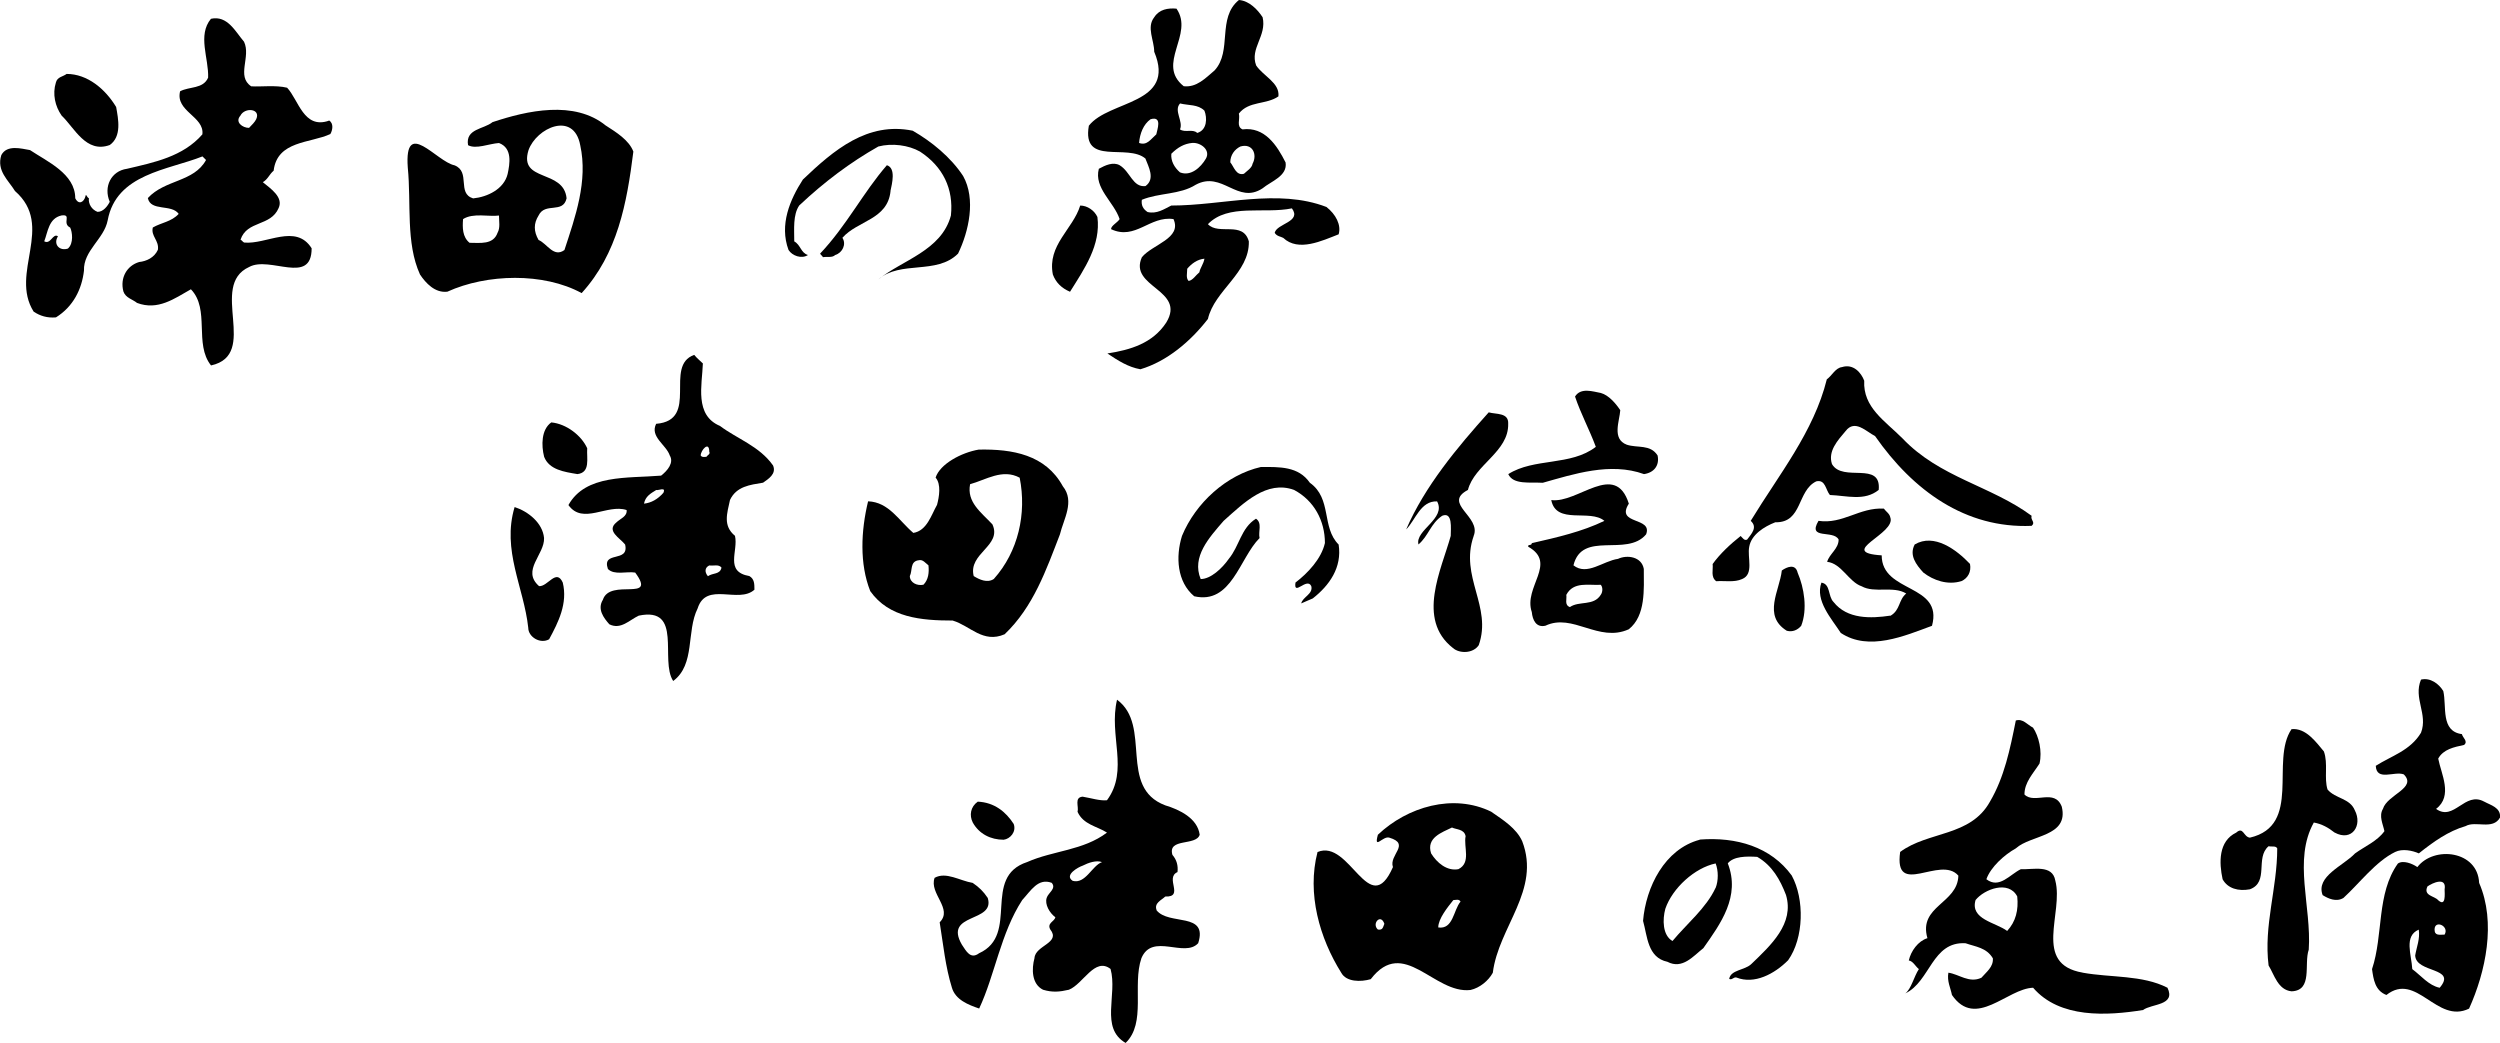 <svg xmlns="http://www.w3.org/2000/svg" id="_&#x30EC;&#x30A4;&#x30E4;&#x30FC;_2" data-name="&#x30EC;&#x30A4;&#x30E4;&#x30FC;_2" viewBox="0 0 300.66 125.44"><g id="_&#x5185;&#x5BB9;" data-name="&#x5185;&#x5BB9;"><g><path d="M137.76,19.09c.35.95,1.21,2.42,0,3.29-1.55.17-1.81-1.73-3.11-2.51-.78-.43-1.72,0-2.5.43-.61,2.33,1.81,3.97,2.5,6.05-.26.43-1.03.78-1.03,1.21,2.93,1.38,4.66-1.64,7.51-1.21,1.04,2.33-2.51,3.02-3.8,4.58-1.64,3.63,5.35,3.89,2.93,7.86-1.64,2.51-4.32,3.29-7.08,3.72,1.3.87,2.5,1.64,3.97,1.9,3.2-.95,6.05-3.37,8.12-6.05.78-3.45,5.01-5.53,4.92-9.33-.69-2.51-3.63-.69-4.92-2.07,2.42-2.51,6.74-1.21,10.1-1.9,1.21,1.64-1.82,1.81-2.07,2.94.26.43.7.43,1.03.61,1.82,1.72,4.67.34,6.66-.43.34-1.12-.35-2.42-1.47-3.29-5.87-2.25-12.44-.17-18.66-.17-.87.43-1.73,1.04-2.85.78-.52-.35-.78-.78-.69-1.47,2.07-.86,4.58-.6,6.48-1.81,3.2-1.73,5.02,2.42,8.04.43,1.03-.86,3.02-1.47,2.77-3.11-1.04-2.07-2.51-4.32-5.18-3.98-.78-.35-.26-1.21-.44-1.9,1.21-1.55,3.29-1.04,4.76-2.07.17-1.64-1.81-2.42-2.68-3.72-.78-2.07,1.3-3.54.78-5.79-.61-.95-1.64-1.99-2.85-2.08-2.67,2.16-.77,6.13-2.93,8.47-1.12.95-2.16,2.07-3.71,1.9-3.37-2.68,1.29-6.22-.87-9.33-1.03-.09-2.07.08-2.68,1.04-.95,1.21,0,2.76,0,4.14,2.68,6.39-5.44,5.79-7.86,8.9-.86,4.92,4.66,2.07,6.83,3.97M142.78,32.32c.52-.61,1.21-1.13,2.07-1.21-.09.61-.52,1.12-.61,1.64-.43.34-.77.95-1.29,1.04-.35-.35-.17-.95-.17-1.47M149.17,17.62c1.47-.43,2.07.95,1.47,2.07-.08.52-.69.87-1.04,1.21-.95.26-1.21-.87-1.64-1.38,0-.87.52-1.56,1.21-1.9M141.91,12.44c1.04.26,2.16.09,2.94.87.34.86.34,2.33-.87,2.68-.51-.52-1.47,0-2.07-.43.43-.95-.78-2.25,0-3.11M143.38,17.19c1.03-.08,2.25.87,1.64,1.9-.61,1.04-1.81,2.16-3.11,1.64-.69-.6-1.12-1.38-1.04-2.24.77-.77,1.55-1.21,2.51-1.3M138.37,14.34c1.47-.43.78,1.3.69,1.82-.69.6-1.12,1.38-2.07,1.03.09-1.12.52-2.24,1.38-2.85"></path><path d="M39.54,14.52c-3.02,1.04-3.63-2.51-5.01-3.97-1.38-.34-3.2-.09-4.32-.17-1.82-1.21,0-3.54-.86-5.36-1.04-1.21-1.99-3.2-3.98-2.76-1.64,1.98-.25,4.75-.34,7.08-.6,1.38-2.25,1.04-3.37,1.64-.6,2.42,2.94,3.02,2.68,5.18-2.33,2.68-5.79,3.37-9.07,4.14-1.9.26-2.85,2.16-2.07,3.97-.26.52-.78,1.21-1.47,1.21-.69-.26-1.12-.95-1.04-1.64-.26-.09-.34-.69-.43-.17-.17.6-.78,1.04-1.21.17,0-2.94-3.37-4.41-5.44-5.79-1.03-.17-2.76-.69-3.45.6-.6,1.9.86,3.03,1.64,4.32,4.84,4.23-.69,9.85,2.25,14.51.78.52,1.64.78,2.68.69,2.07-1.29,3.11-3.37,3.37-5.62-.09-2.42,2.42-3.8,2.85-6.05,1.04-5.61,7.26-6.04,11.4-7.69.17.17.26.26.43.43-1.47,2.68-4.93,2.33-7,4.58.34,1.64,2.85.69,3.71,1.9-.86.95-2.07,1.04-3.11,1.64-.26,1.04.78,1.56.61,2.68-.43.95-1.38,1.38-2.25,1.47-1.47.43-2.33,1.9-1.9,3.54.26.78,1.12.95,1.64,1.38,2.51.95,4.49-.52,6.48-1.64,2.33,2.42.35,6.57,2.42,9.16,5.88-1.3-.34-9.59,4.58-11.84,2.51-1.38,7.52,2.25,7.52-2.25-1.9-3.02-5.44-.43-8.12-.69-.18-.09-.26-.26-.43-.35.78-2.33,3.63-1.56,4.58-3.8.6-1.3-.95-2.33-1.9-3.11.61-.35.78-.95,1.3-1.38.43-3.63,4.41-3.29,6.82-4.41.26-.43.44-1.3-.17-1.64M8.18,29.89c-1.03.35-1.81-.52-1.21-1.47-.61-.43-.87,1.04-1.65.6.44-1.12.52-2.76,2.08-3.11,1.29-.17,0,.95,1.04,1.46.26.52.43,1.9-.26,2.51M30.81,14.34c-.17.35-.52.69-.86,1.04-.78,0-1.73-.69-1.04-1.47.52-1.04,2.5-.86,1.9.43"></path><path d="M13.19,17.45c1.47-1.04,1.04-3.11.78-4.58-1.3-2.16-3.45-3.98-5.96-3.98-.43.34-1.12.34-1.29,1.04-.43,1.38-.09,2.85.69,3.97,1.55,1.47,2.94,4.58,5.79,3.54"></path><path d="M72.88,15.12c-3.8-3.11-9.51-1.81-13.65-.43-1.04.86-3.28.78-2.94,2.77.95.52,2.51-.18,3.72-.26,1.64.61,1.3,2.51,1.04,3.72-.43,1.81-2.42,2.77-4.15,2.94-1.99-.61-.26-3.2-2.24-3.98-2.16-.43-6.05-5.79-5.62.26.43,4.32-.26,9.07,1.47,12.87.69,1.04,1.81,2.25,3.29,2.07,4.75-2.16,11.57-2.33,16.15.17,4.32-4.75,5.44-10.8,6.22-17.02-.52-1.38-2.07-2.33-3.28-3.11M59.84,27.99c-.52,1.47-2.08,1.21-3.37,1.21-.86-.7-.86-1.82-.78-2.85,1.21-.78,3.11-.26,4.32-.43,0,.69.17,1.47-.17,2.07M67.88,30.07c-1.3.95-2.08-.78-3.11-1.21-.6-1.04-.6-1.99,0-2.94.78-1.64,2.94-.17,3.37-2.07-.35-3.55-5.79-1.9-4.58-5.79.95-2.68,5.44-4.75,6.22-.6.95,4.32-.6,8.64-1.9,12.61"></path><path d="M109.77,15.72c-5.44-1.12-9.5,2.33-13.21,5.87-1.56,2.42-2.85,5.44-1.73,8.47.43.69,1.56,1.12,2.34.61-.87-.26-.87-1.21-1.65-1.64,0-1.47-.17-3.2.6-4.32,3.03-2.85,6.14-5.18,9.51-7.09,1.65-.43,3.63-.17,5.01.61,2.77,1.81,4.06,4.49,3.72,7.69-1.13,4.24-5.88,5.36-8.73,7.69,2.68-2.33,7-.52,9.59-3.11,1.3-2.68,2.16-6.56.61-9.33-1.47-2.25-3.8-4.15-6.05-5.44"></path><path d="M107.09,22.98c.18-.86.69-2.76-.43-3.11-2.85,3.28-4.84,7.26-8.03,10.63.08.17.26.26.34.43.52-.09,1.12.09,1.47-.26.87-.26,1.38-1.3.87-2.07,1.81-2.08,5.44-2.16,5.79-5.62"></path><path d="M128.69,35.08c1.73-2.76,3.72-5.62,3.29-8.98-.35-.78-1.21-1.38-2.07-1.38-.87,2.85-3.98,4.75-3.29,8.29.35.95,1.03,1.64,2.07,2.08"></path><path d="M86.6,51.23c-3.11-1.29-2.16-4.93-2.07-7.52-.34-.34-.69-.6-1.04-1.03-3.71,1.3.69,7.86-4.58,8.29-.78,1.56,1.21,2.51,1.64,3.81.52.86-.26,1.81-1.04,2.42-4.06.34-9.07-.18-11.15,3.54,1.73,2.42,4.66-.17,7,.6.09.78-.78,1.04-1.21,1.47-1.3,1.04.43,1.9,1.03,2.68.52,2.25-2.85.69-2.07,2.94.78.78,2.24.26,3.28.43,2.68,3.63-3.03.61-3.89,3.28-.69,1.12.09,2.16.78,2.94,1.38.69,2.42-.52,3.54-1.04,5.36-1.12,2.5,5.36,4.14,7.86,2.68-1.99,1.56-5.96,2.94-8.73,1.03-3.28,4.92-.52,6.83-2.25,0-.69,0-1.29-.61-1.64-3.02-.52-1.3-3.02-1.73-4.84-1.47-1.21-.95-2.68-.6-4.31.78-1.65,2.42-1.82,3.98-2.08.6-.43,1.64-1.04,1.2-2.07-1.64-2.33-4.32-3.2-6.39-4.76M79.78,59.27c-.69.78-1.47,1.21-2.33,1.3.17-.87.77-1.21,1.47-1.64.26.09,1.21-.43.86.34M84.27,54.77c0-.61,1.03-1.81,1.03-.43.17.26-.26.43-.35.6-.26,0-.51.09-.69-.17M85.13,69.29c-.43-.52-.35-1.04.17-1.29.52.08,1.13-.17,1.47.26-.17.86-1.04.61-1.64,1.04"></path><path d="M213.51,62.81c3.28.08,2.59-3.8,4.92-4.92,1.12-.26,1.12,1.03,1.64,1.64,2.07.08,4.15.77,5.87-.61.34-3.54-4.32-.86-5.62-3.11-.51-1.55.69-2.85,1.64-3.97,1.12-1.47,2.5.09,3.54.6,4.58,6.57,10.89,11.14,18.83,10.8.52-.43-.17-.69,0-1.21-4.92-3.63-11.05-4.58-15.55-9.33-2.08-2.08-4.75-3.71-4.58-6.91-.35-.95-1.3-2.08-2.68-1.64-.78.09-1.21,1.04-1.82,1.47-1.56,6.31-5.79,11.49-9.15,17.02.86.78.09,1.55-.43,2.25-.34.17-.52-.18-.78-.43-1.21.95-2.51,2.16-3.37,3.37.08.69-.26,1.55.43,2.07,1.03-.08,2.16.17,3.11-.26,1.47-.6.6-2.59.86-3.89.26-1.47,1.81-2.42,3.11-2.93"></path><path d="M197.7,57.02c1.21-.17,1.9-1.03,1.65-2.24-.87-1.38-2.42-.87-3.71-1.3-1.82-.69-.86-2.85-.78-4.15-.52-.78-1.38-1.81-2.34-2.07-.95-.17-2.41-.69-3.1.43.69,2.07,1.73,3.97,2.5,6.05-3.02,2.33-7.42,1.3-10.53,3.28.6,1.3,2.59.95,4.15,1.04,3.71-1.04,8.12-2.51,12.18-1.04"></path><path d="M177.23,64.45c.95-2.33-3.8-3.89-.69-5.53.78-3.03,4.92-4.58,4.84-7.95.08-1.38-1.47-1.12-2.34-1.38-3.8,4.23-7.69,8.9-9.93,14.08,1.12-1.12,1.73-3.46,3.72-3.37,1.13,2.07-2.68,3.46-2.24,5.18,1.21-1.04,1.46-2.51,2.85-3.45,1.29-.52,1.03,1.55,1.03,2.42-1.12,4.06-4.15,10.02.26,13.48.78.69,2.42.69,3.11-.34,1.64-4.67-2.33-8.21-.61-13.13"></path><path d="M69.41,57.02c1.64-.17,1.12-1.9,1.21-3.11-.7-1.55-2.51-2.94-4.32-3.11-1.21.86-1.21,2.76-.86,4.14.61,1.56,2.42,1.81,3.97,2.07"></path><path d="M114.6,74.64c2.07.61,3.62,2.77,6.22,1.64,3.46-3.29,5.01-7.77,6.65-12.01.43-1.81,1.82-3.97.35-5.79-2.08-3.8-6.05-4.49-10.11-4.41-2.08.35-4.67,1.73-5.19,3.37.69.78.43,2.33.17,3.28-.69,1.21-1.21,3.11-2.85,3.37-1.73-1.47-2.94-3.71-5.44-3.8-.86,3.55-1.04,7.52.26,10.8,2.25,3.2,6.14,3.54,9.94,3.54M116.67,58.23c1.9-.52,3.89-1.9,5.96-.78.86,4.32-.17,8.9-3.11,12.18-.78.52-1.73.08-2.42-.35-.69-2.76,3.45-3.63,2.25-6.22-1.38-1.47-3.11-2.68-2.68-4.84M110.45,67.39c.52-.17.86.34,1.21.6.09.86,0,1.72-.6,2.33-.78.17-1.64-.26-1.64-1.04.34-.69,0-1.73,1.03-1.9"></path><path d="M151.48,64.71c-.18-.78.35-1.81-.43-2.33-1.81,1.12-1.99,3.29-3.28,4.84-.78,1.12-2.16,2.42-3.37,2.42-1.12-2.68,1.04-5.01,2.76-7,2.42-2.16,5.18-4.92,8.47-3.72,2.42,1.29,3.71,3.72,3.71,6.39-.43,1.9-2.07,3.63-3.54,4.75-.26,1.73,1.38-.69,1.9.43.25.95-1.04,1.3-1.21,2.08.43-.17.95-.43,1.39-.6,1.99-1.56,3.54-3.72,3.11-6.48-2.08-2.07-.78-5.53-3.46-7.43-1.38-1.99-3.63-1.9-5.88-1.9-4.15.95-7.86,4.32-9.5,8.29-.78,2.51-.6,5.53,1.47,7.26,4.49,1.03,5.44-4.58,7.86-7"></path><path d="M197.96,64.28c.86-2.16-3.72-1.12-2.07-3.71-1.64-5.18-6.13,0-9.33-.43.6,3.02,4.66,1.03,6.39,2.5-2.68,1.3-5.7,1.99-8.73,2.68,0,.35-.52.09-.43.43,3.54,1.99-.61,4.84.43,7.86.09.95.52,1.9,1.64,1.64,3.29-1.56,6.39,2.07,10.02.43,2.07-1.64,1.81-4.84,1.81-7.26-.26-1.47-1.99-1.73-3.1-1.21-1.82.26-3.72,2.07-5.36.78,1.04-4.24,6.4-.95,8.73-3.72M192.51,70.33c.26.26.26.86,0,1.21-.86,1.38-2.59.69-3.71,1.47-.69-.26-.34-.95-.43-1.47.86-1.64,2.68-1.12,4.14-1.21"></path><path d="M64.83,70.49c-2.16-1.9.69-3.8.6-5.79-.17-1.81-1.9-3.19-3.54-3.72-1.56,5.19,1.12,9.67,1.64,14.52,0,1.12,1.47,1.99,2.51,1.38,1.12-2.07,2.25-4.32,1.64-6.82-.78-1.73-1.81.52-2.85.43"></path><path d="M227.33,74.04c-2.33.35-5.18.44-6.82-1.64-.69-.69-.34-2.16-1.46-2.33-.78,2.16,1.21,4.32,2.33,6.05,3.37,2.24,7.69.35,10.97-.86,1.38-5.1-6.05-3.89-6.05-8.47-5.53-.35,1.82-2.6,1.03-4.58-.08-.44-.52-.69-.77-1.04-2.94-.17-4.93,1.9-7.86,1.47-1.38,2.33,1.81,1.04,2.42,2.25,0,1.12-1.12,1.73-1.38,2.68,1.73.18,2.6,2.42,4.15,2.94,1.56.87,3.8-.09,5.36.87-.95.78-.69,1.98-1.9,2.68"></path><path d="M235.89,69.89c.77-.35,1.21-1.12,1.03-2.07-1.64-1.73-4.32-3.72-6.65-2.34-.69,1.3.17,2.42,1.03,3.37,1.21.95,2.94,1.55,4.58,1.04"></path><path d="M214.29,68.6c-.26,2.42-2.34,5.44.6,7.26.69.18,1.3-.09,1.73-.6.78-1.99.35-4.58-.43-6.39-.26-1.12-1.3-.69-1.9-.26"></path><path d="M298.76,96.41c-2.33-1.3-3.63,2.42-5.79.87,2.07-1.56.6-4.23.26-6.05.61-1.12,1.9-1.38,3.11-1.64.52-.43-.17-.87-.26-1.3-2.59-.35-1.81-3.29-2.24-5.18-.52-.87-1.56-1.65-2.68-1.38-.95,2.25.86,4.15,0,6.39-1.3,2.16-3.54,2.77-5.44,3.98.09,1.9,2.24.6,3.37,1.03,1.64,1.64-1.99,2.42-2.51,4.15-.51.86,0,1.81.18,2.68-.87,1.21-2.34,1.81-3.54,2.68-1.38,1.47-4.75,2.76-3.89,5.01.69.43,1.64.86,2.5.34,1.9-1.73,3.89-4.4,6.22-5.53.87-.43,2.08-.17,2.85.17,1.73-1.38,3.54-2.68,5.62-3.28,1.21-.69,3.28.52,4.15-1.04.08-1.21-1.13-1.47-1.9-1.9"></path><path d="M139.1,109.46c-.34-.86.6-1.21,1.04-1.64,2.33.09-.09-2.25,1.47-2.94.09-.77-.09-1.47-.61-2.07-.6-2.07,2.85-1.04,3.28-2.42-.26-1.98-2.42-3.02-4.15-3.54-5.7-2.16-1.55-9.59-5.79-12.7-1.03,4.32,1.47,8.47-1.21,12.09-.86.09-1.9-.26-2.93-.43-1.04.09-.43,1.21-.61,1.82.69,1.55,2.34,1.73,3.54,2.5-2.85,2.16-6.48,2.16-9.59,3.54-5.53,1.81-.86,8.73-5.79,10.97-1.04.78-1.55-.26-2.07-1.03-2.25-3.89,4.05-2.59,3.11-5.62-.52-.78-1.04-1.29-1.81-1.81-1.56-.26-3.2-1.38-4.58-.61-.69,1.9,2.25,3.72.61,5.35.43,2.68.69,5.36,1.47,7.86.43,1.47,1.99,2.07,3.28,2.51,1.9-4.06,2.59-9.07,5.18-13.05,1.04-1.12,1.9-2.68,3.54-2.07.61.69-.43,1.21-.6,1.81-.26.78.35,1.82,1.04,2.33-.09.52-1.04.69-.61,1.47,1.3,1.64-1.81,1.9-1.9,3.45-.35,1.3-.35,3.11,1.03,3.8,1.13.34,1.99.26,3.11,0,1.73-.69,3.11-3.97,5.01-2.5.86,3.11-1.3,7.08,1.81,8.9,2.51-2.42.78-6.91,1.9-10.19,1.3-3.11,5.18,0,6.83-1.81,1.21-3.8-3.54-2.08-5.02-3.97M128.99,105.92c-1.03-.69.69-1.64,1.21-1.81.69-.35,1.64-.69,2.33-.43-1.21.43-1.98,2.68-3.54,2.25"></path><path d="M250.46,116.97c-6.05-1.04-2.25-7.17-3.28-11.06-.34-1.99-2.68-1.3-4.14-1.38-1.3.61-2.59,2.42-4.15,1.21.52-1.47,2.16-2.94,3.54-3.71,1.81-1.65,6.39-1.38,5.53-5.01-.86-2.25-3.28-.26-4.49-1.47,0-1.47,1.04-2.51,1.81-3.72.35-1.47-.08-3.29-.78-4.32-.69-.35-1.21-1.12-2.07-.86-.69,3.45-1.38,6.82-3.11,9.76-2.34,4.23-7.43,3.54-10.8,6.05-.78,5.61,4.84.34,7,2.85-.08,3.37-4.84,3.63-3.72,7.52-1.12.34-1.99,1.55-2.24,2.68.52.09.78.69,1.21,1.04-.58.87-.92,2.4-1.63,2.92,3.01-1.42,3.2-6.28,7.25-6.03,1.21.43,2.5.51,3.28,1.81.08,1.04-.78,1.64-1.38,2.34-1.47.69-2.68-.43-3.97-.61-.18,1.04.26,1.81.43,2.68,2.85,4.15,6.65-.78,9.76-.87,3.2,3.72,8.9,3.37,13.22,2.68,1.04-.78,3.97-.52,2.94-2.68-3.02-1.55-6.82-1.2-10.19-1.81M241.39,111.96c-1.38-1.04-4.49-1.38-3.8-3.72,1.04-1.3,3.98-2.42,5.01-.43.17,1.64-.17,3.02-1.21,4.15"></path><path d="M280.78,100.13c2.08,1.13,3.37-.87,2.42-2.68-.6-1.47-2.33-1.38-3.28-2.5-.44-1.38.09-3.11-.44-4.58-.95-1.13-2.16-2.85-3.89-2.68-2.59,3.8,1.3,11.58-5.01,13.05-.78-.09-.78-1.38-1.64-.61-2.16,1.04-2.07,3.63-1.64,5.61.61,1.12,1.9,1.47,3.28,1.21,2.34-.86.61-3.8,2.25-5.18.43.09.86-.08,1.04.26,0,4.84-1.64,9.24-1.04,14.08.69,1.12,1.12,2.94,2.76,3.11,2.59-.09,1.47-3.28,2.07-5.01.35-5.18-1.9-10.79.61-15.29.95.17,1.73.6,2.5,1.21"></path><path d="M120.7,100.99c.78-.09,1.56-.95,1.21-1.9-.95-1.47-2.33-2.59-4.32-2.68-.87.61-1.04,1.64-.6,2.51.77,1.38,2.16,2.07,3.71,2.07"></path><path d="M179.36,97.63c-4.58-2.25-10.11-.6-13.65,2.76-.52,1.91.6.09,1.38.35,2.59.78-.08,2.07.43,3.54-2.85,6.48-5.18-3.46-9.07-1.81-1.3,5.01.26,10.37,2.85,14.51.61,1.13,2.34,1.13,3.55.78,3.97-5.18,7.6,1.81,12,1.3,1.13-.26,2.16-1.12,2.68-2.07.69-5.53,5.79-9.94,3.54-15.81-.69-1.56-2.33-2.59-3.71-3.54M165.71,111.79c-.78-.69.34-1.98.78-.69-.18.43-.18.78-.78.69M172.97,111.53c0-1.03,1.12-2.42,1.81-3.28.26,0,.69-.17.87.18-.87,1.04-.87,3.37-2.68,3.11M175.39,104.53c-1.38.26-2.59-.78-3.28-1.9-.61-1.9,1.3-2.51,2.51-3.11.52.26,1.47.17,1.64,1.04-.26,1.3.69,3.2-.87,3.97"></path><path d="M204.42,100.99c-4.23,1.12-6.48,5.7-6.82,9.76.52,1.81.52,4.41,2.93,4.92,1.81.95,3.11-.69,4.32-1.64,2.07-2.94,4.49-6.22,2.94-10.2.69-.86,2.25-.86,3.54-.78,1.81,1.04,2.76,2.76,3.46,4.58,1.03,3.45-1.82,6.05-4.15,8.29-.78.78-2.5.69-2.68,1.81.35.17.52-.26.87-.17,2.16.86,4.58-.43,6.22-2.08,1.9-2.68,1.98-7.34.43-10.19-2.51-3.45-6.65-4.66-11.06-4.32M206.32,106.78c-1.12,2.42-3.46,4.32-5.18,6.39-1.21-.69-1.21-2.59-.86-3.88.86-2.5,3.54-4.92,6.05-5.45.34.87.34,2.08,0,2.94"></path><path d="M290.72,104.28c-.61-.43-1.73-.86-2.34-.43-2.59,3.63-1.73,8.56-3.11,12.7.17,1.21.35,2.59,1.73,3.11,3.63-2.85,6.05,3.54,9.94,1.64,1.99-4.41,3.28-10.37,1.21-15.12-.17-3.89-5.44-4.49-7.43-1.9M291.93,106.61c.6-.43,2.33-1.21,2.07.35,0,.52.18,2.16-.78,1.3-.43-.52-1.81-.52-1.29-1.64M293.4,118.79c-1.3-.26-2.25-1.47-3.29-2.24-.09-1.73-1.04-3.97.78-4.75.17,1.12-.26,2.08-.43,3.11.09,2.16,5.1,1.38,2.94,3.89M294,112.4c-.6,0-1.21.17-1.21-.61,0-1.21,1.81-.43,1.21.61"></path></g></g></svg>
